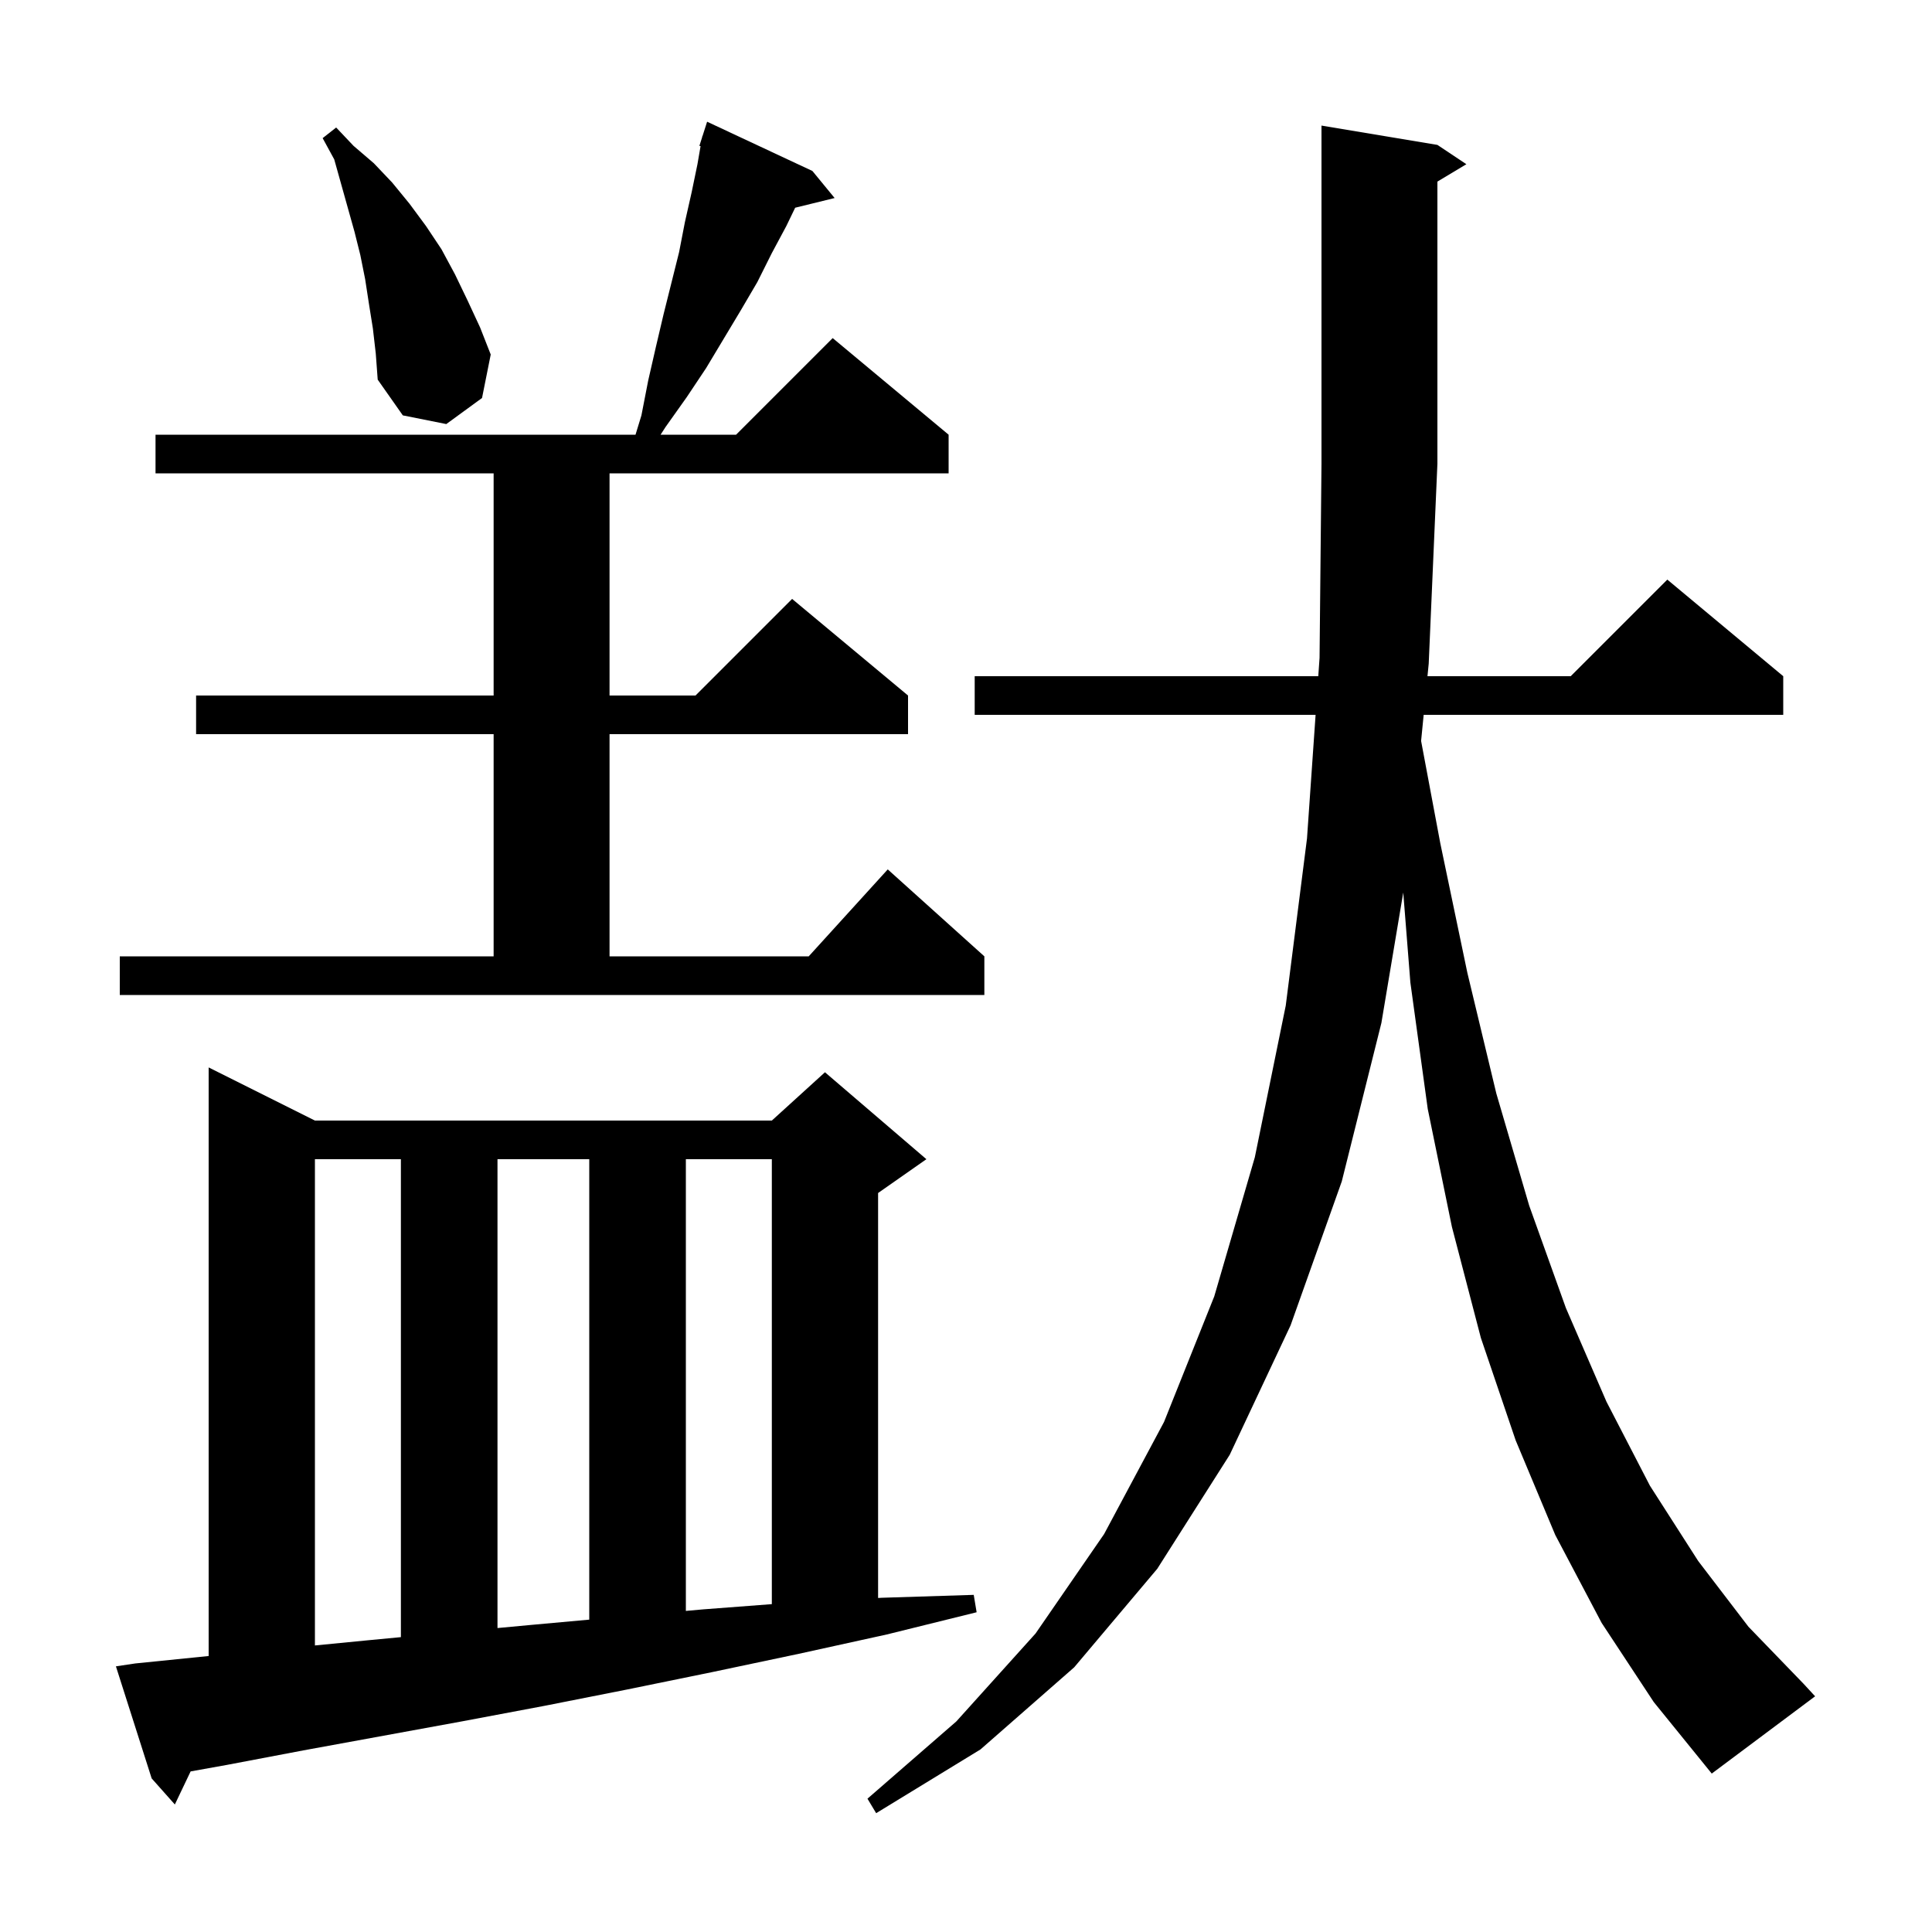 <svg xmlns="http://www.w3.org/2000/svg" xmlns:xlink="http://www.w3.org/1999/xlink" version="1.1" baseProfile="full" viewBox="0 0 200 200" width="200" height="200"><g fill="currentColor"><path d="M 165.8 168.0 L 161.0 158.9 L 156.9 149.1 L 153.3 138.5 L 150.3 127.0 L 147.8 114.8 L 146.0 101.7 L 145.264 92.394 L 143.0 105.9 L 138.9 122.3 L 133.6 137.2 L 127.3 150.6 L 119.8 162.4 L 111.2 172.6 L 101.5 181.1 L 90.7 187.7 L 89.8 186.2 L 99.0 178.2 L 107.2 169.1 L 114.3 158.8 L 120.5 147.2 L 125.7 134.2 L 129.9 119.8 L 133.1 104.1 L 135.3 86.8 L 136.19 74.0 L 100.9 74.0 L 100.9 70.0 L 136.468 70.0 L 136.6 68.1 L 136.8 48.0 L 136.8 13.0 L 148.8 15.0 L 151.8 17.0 L 148.8 18.8 L 148.8 48.0 L 147.9 68.7 L 147.772 70.0 L 162.6 70.0 L 172.6 60.0 L 184.6 70.0 L 184.6 74.0 L 147.378 74.0 L 147.112 76.7 L 149.1 87.3 L 151.9 100.7 L 154.9 113.2 L 158.3 124.8 L 162.1 135.4 L 166.3 145.1 L 170.8 153.8 L 175.8 161.6 L 181.0 168.4 L 186.7 174.3 L 187.9 175.6 L 177.2 183.6 L 171.2 176.2 Z M 14.0 172.2 L 21.6 171.43 L 21.6 110.5 L 32.6 116.0 L 79.9 116.0 L 85.4 111.0 L 95.9 120.0 L 90.9 123.5 L 90.9 165.422 L 91.3 165.4 L 100.8 165.1 L 101.1 166.9 L 91.8 169.2 L 90.9 169.398 L 90.9 169.4 L 90.89 169.4 L 82.7 171.2 L 73.7 173.1 L 64.9 174.9 L 56.3 176.6 L 47.8 178.2 L 31.4 181.2 L 23.5 182.7 L 19.733 183.376 L 18.1 186.8 L 15.7 184.1 L 12.0 172.5 Z M 32.6 120.0 L 32.6 170.337 L 38.1 169.8 L 41.5 169.476 L 41.5 120.0 Z M 51.5 120.0 L 51.5 168.535 L 55.1 168.2 L 61.0 167.664 L 61.0 120.0 Z M 71.0 120.0 L 71.0 166.762 L 72.8 166.6 L 79.9 166.06 L 79.9 120.0 Z M 12.4 99.0 L 51.1 99.0 L 51.1 76.0 L 20.3 76.0 L 20.3 72.0 L 51.1 72.0 L 51.1 49.0 L 16.1 49.0 L 16.1 45.0 L 65.789 45.0 L 66.4 43.0 L 67.1 39.4 L 67.9 35.9 L 68.7 32.5 L 70.3 26.1 L 70.9 23.0 L 71.6 19.9 L 72.2 17.0 L 72.523 15.127 L 72.4 15.1 L 72.677 14.236 L 72.7 14.1 L 72.718 14.106 L 73.2 12.6 L 84.1 17.7 L 86.4 20.5 L 82.316 21.503 L 81.4 23.4 L 79.9 26.2 L 78.4 29.2 L 76.7 32.1 L 73.1 38.1 L 71.1 41.1 L 68.9 44.2 L 68.384 45.0 L 76.2 45.0 L 86.2 35.0 L 98.2 45.0 L 98.2 49.0 L 63.1 49.0 L 63.1 72.0 L 72.0 72.0 L 82.0 62.0 L 94.0 72.0 L 94.0 76.0 L 63.1 76.0 L 63.1 99.0 L 83.718 99.0 L 91.9 90.0 L 101.9 99.0 L 101.9 103.0 L 12.4 103.0 Z M 38.6 34.0 L 38.2 31.5 L 37.8 28.9 L 37.3 26.4 L 36.7 24.0 L 34.6 16.5 L 33.4 14.3 L 34.8 13.2 L 36.6 15.1 L 38.7 16.9 L 40.6 18.9 L 42.4 21.1 L 44.1 23.4 L 45.7 25.8 L 47.1 28.4 L 48.4 31.1 L 49.7 33.9 L 50.8 36.7 L 49.9 41.2 L 46.2 43.9 L 41.7 43.0 L 39.1 39.3 L 38.9 36.6 Z "/></g></svg>